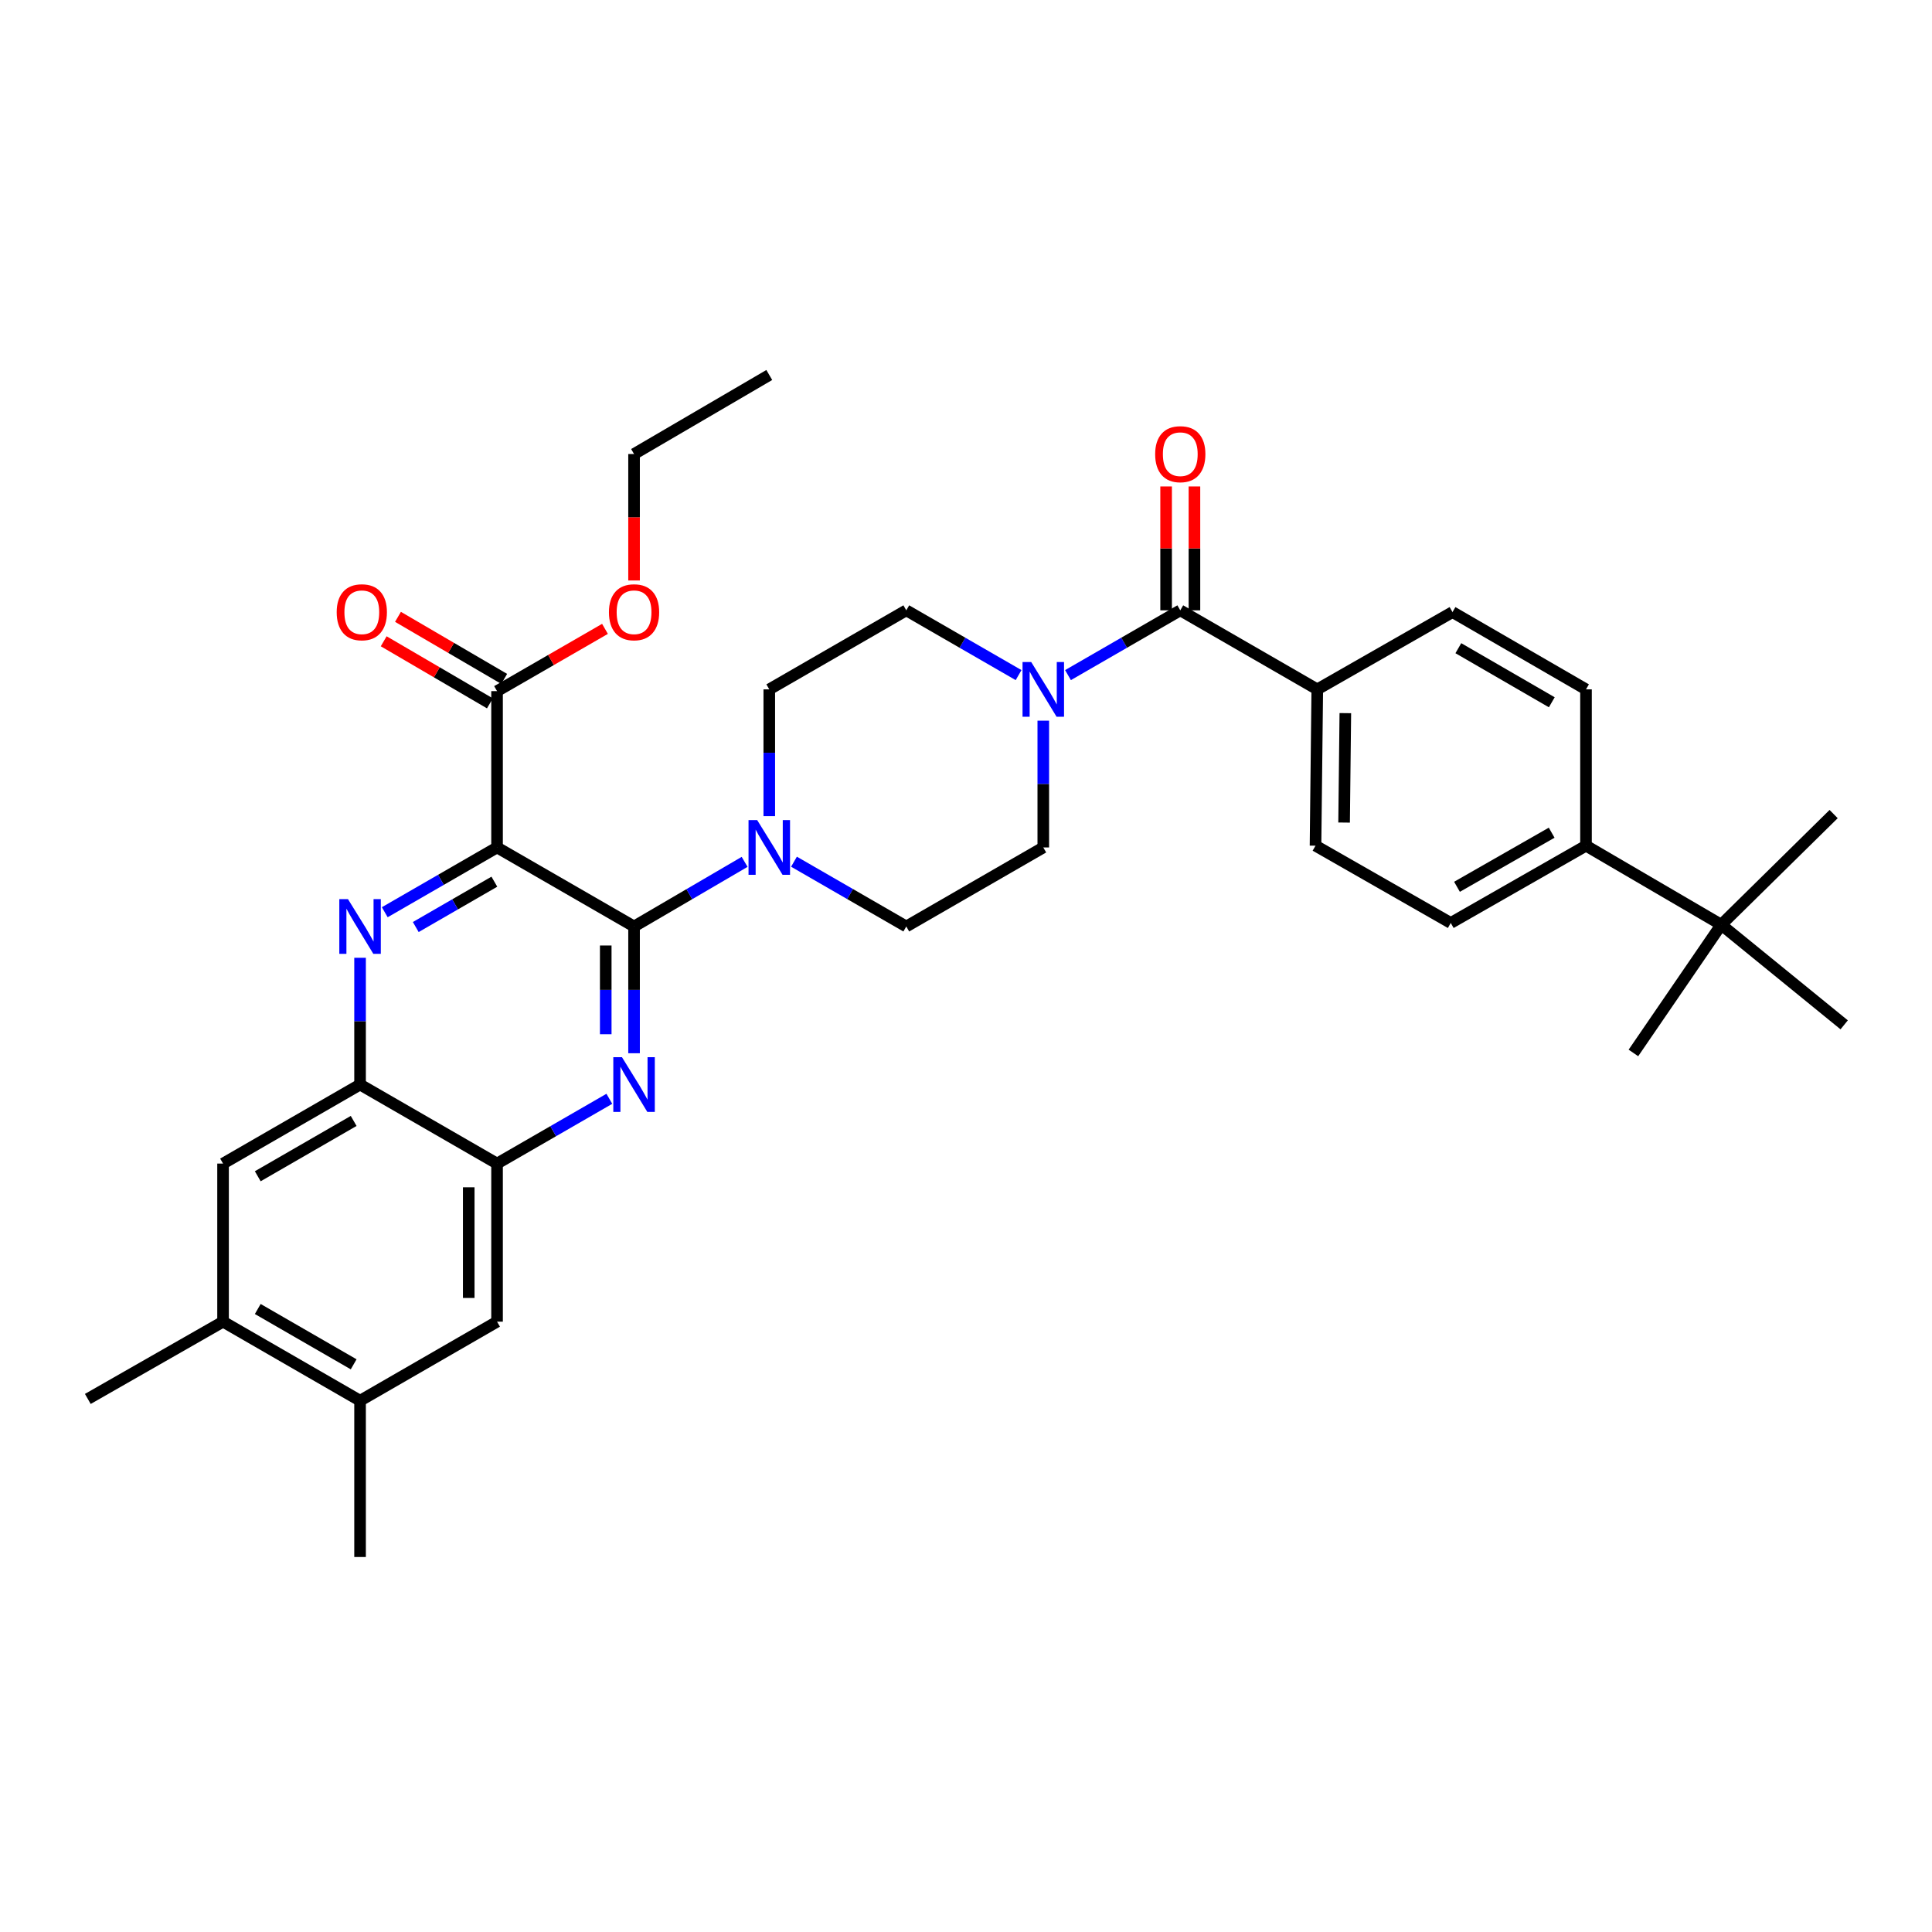 <?xml version='1.0' encoding='iso-8859-1'?>
<svg version='1.1' baseProfile='full'
              xmlns='http://www.w3.org/2000/svg'
                      xmlns:rdkit='http://www.rdkit.org/xml'
                      xmlns:xlink='http://www.w3.org/1999/xlink'
                  xml:space='preserve'
width='1000px' height='1000px' viewBox='0 0 1000 1000'>
<!-- END OF HEADER -->
<rect style='opacity:1.0;fill:#FFFFFF;stroke:none' width='1000' height='1000' x='0' y='0'> </rect>
<path class='bond-0' d='M 540.004,373.02 L 540.004,405.829' style='fill:none;fill-rule:evenodd;stroke:#0000FF;stroke-width:6px;stroke-linecap:butt;stroke-linejoin:miter;stroke-opacity:1' />
<path class='bond-0' d='M 540.004,405.829 L 540.004,438.638' style='fill:none;fill-rule:evenodd;stroke:#000000;stroke-width:6px;stroke-linecap:butt;stroke-linejoin:miter;stroke-opacity:1' />
<path class='bond-1' d='M 552.79,349.438 L 581.85,332.672' style='fill:none;fill-rule:evenodd;stroke:#0000FF;stroke-width:6px;stroke-linecap:butt;stroke-linejoin:miter;stroke-opacity:1' />
<path class='bond-1' d='M 581.85,332.672 L 610.909,315.907' style='fill:none;fill-rule:evenodd;stroke:#000000;stroke-width:6px;stroke-linecap:butt;stroke-linejoin:miter;stroke-opacity:1' />
<path class='bond-2' d='M 527.217,349.438 L 498.154,332.673' style='fill:none;fill-rule:evenodd;stroke:#0000FF;stroke-width:6px;stroke-linecap:butt;stroke-linejoin:miter;stroke-opacity:1' />
<path class='bond-2' d='M 498.154,332.673 L 469.091,315.907' style='fill:none;fill-rule:evenodd;stroke:#000000;stroke-width:6px;stroke-linecap:butt;stroke-linejoin:miter;stroke-opacity:1' />
<path class='bond-3' d='M 618.237,315.907 L 618.237,283.846' style='fill:none;fill-rule:evenodd;stroke:#000000;stroke-width:6px;stroke-linecap:butt;stroke-linejoin:miter;stroke-opacity:1' />
<path class='bond-3' d='M 618.237,283.846 L 618.237,251.786' style='fill:none;fill-rule:evenodd;stroke:#FF0000;stroke-width:6px;stroke-linecap:butt;stroke-linejoin:miter;stroke-opacity:1' />
<path class='bond-3' d='M 603.58,315.907 L 603.58,283.846' style='fill:none;fill-rule:evenodd;stroke:#000000;stroke-width:6px;stroke-linecap:butt;stroke-linejoin:miter;stroke-opacity:1' />
<path class='bond-3' d='M 603.58,283.846 L 603.58,251.786' style='fill:none;fill-rule:evenodd;stroke:#FF0000;stroke-width:6px;stroke-linecap:butt;stroke-linejoin:miter;stroke-opacity:1' />
<path class='bond-4' d='M 610.909,315.907 L 681.821,356.815' style='fill:none;fill-rule:evenodd;stroke:#000000;stroke-width:6px;stroke-linecap:butt;stroke-linejoin:miter;stroke-opacity:1' />
<path class='bond-5' d='M 115.455,684.093 L 186.368,725.001' style='fill:none;fill-rule:evenodd;stroke:#000000;stroke-width:6px;stroke-linecap:butt;stroke-linejoin:miter;stroke-opacity:1' />
<path class='bond-5' d='M 133.416,677.534 L 183.055,706.169' style='fill:none;fill-rule:evenodd;stroke:#000000;stroke-width:6px;stroke-linecap:butt;stroke-linejoin:miter;stroke-opacity:1' />
<path class='bond-6' d='M 115.455,684.093 L 115.455,602.269' style='fill:none;fill-rule:evenodd;stroke:#000000;stroke-width:6px;stroke-linecap:butt;stroke-linejoin:miter;stroke-opacity:1' />
<path class='bond-7' d='M 115.455,684.093 L 45.455,724.089' style='fill:none;fill-rule:evenodd;stroke:#000000;stroke-width:6px;stroke-linecap:butt;stroke-linejoin:miter;stroke-opacity:1' />
<path class='bond-8' d='M 186.368,725.001 L 257.273,684.093' style='fill:none;fill-rule:evenodd;stroke:#000000;stroke-width:6px;stroke-linecap:butt;stroke-linejoin:miter;stroke-opacity:1' />
<path class='bond-9' d='M 186.368,725.001 L 186.368,805.905' style='fill:none;fill-rule:evenodd;stroke:#000000;stroke-width:6px;stroke-linecap:butt;stroke-linejoin:miter;stroke-opacity:1' />
<path class='bond-10' d='M 257.273,684.093 L 257.273,602.269' style='fill:none;fill-rule:evenodd;stroke:#000000;stroke-width:6px;stroke-linecap:butt;stroke-linejoin:miter;stroke-opacity:1' />
<path class='bond-10' d='M 242.616,671.82 L 242.616,614.543' style='fill:none;fill-rule:evenodd;stroke:#000000;stroke-width:6px;stroke-linecap:butt;stroke-linejoin:miter;stroke-opacity:1' />
<path class='bond-11' d='M 257.273,602.269 L 186.368,561.362' style='fill:none;fill-rule:evenodd;stroke:#000000;stroke-width:6px;stroke-linecap:butt;stroke-linejoin:miter;stroke-opacity:1' />
<path class='bond-12' d='M 257.273,602.269 L 286.336,585.504' style='fill:none;fill-rule:evenodd;stroke:#000000;stroke-width:6px;stroke-linecap:butt;stroke-linejoin:miter;stroke-opacity:1' />
<path class='bond-12' d='M 286.336,585.504 L 315.399,568.738' style='fill:none;fill-rule:evenodd;stroke:#0000FF;stroke-width:6px;stroke-linecap:butt;stroke-linejoin:miter;stroke-opacity:1' />
<path class='bond-13' d='M 186.368,561.362 L 115.455,602.269' style='fill:none;fill-rule:evenodd;stroke:#000000;stroke-width:6px;stroke-linecap:butt;stroke-linejoin:miter;stroke-opacity:1' />
<path class='bond-13' d='M 183.055,580.193 L 133.416,608.829' style='fill:none;fill-rule:evenodd;stroke:#000000;stroke-width:6px;stroke-linecap:butt;stroke-linejoin:miter;stroke-opacity:1' />
<path class='bond-14' d='M 186.368,561.362 L 186.368,528.557' style='fill:none;fill-rule:evenodd;stroke:#000000;stroke-width:6px;stroke-linecap:butt;stroke-linejoin:miter;stroke-opacity:1' />
<path class='bond-14' d='M 186.368,528.557 L 186.368,495.751' style='fill:none;fill-rule:evenodd;stroke:#0000FF;stroke-width:6px;stroke-linecap:butt;stroke-linejoin:miter;stroke-opacity:1' />
<path class='bond-15' d='M 328.186,545.156 L 328.186,512.351' style='fill:none;fill-rule:evenodd;stroke:#0000FF;stroke-width:6px;stroke-linecap:butt;stroke-linejoin:miter;stroke-opacity:1' />
<path class='bond-15' d='M 328.186,512.351 L 328.186,479.546' style='fill:none;fill-rule:evenodd;stroke:#000000;stroke-width:6px;stroke-linecap:butt;stroke-linejoin:miter;stroke-opacity:1' />
<path class='bond-15' d='M 313.529,535.315 L 313.529,512.351' style='fill:none;fill-rule:evenodd;stroke:#0000FF;stroke-width:6px;stroke-linecap:butt;stroke-linejoin:miter;stroke-opacity:1' />
<path class='bond-15' d='M 313.529,512.351 L 313.529,489.388' style='fill:none;fill-rule:evenodd;stroke:#000000;stroke-width:6px;stroke-linecap:butt;stroke-linejoin:miter;stroke-opacity:1' />
<path class='bond-16' d='M 328.186,479.546 L 257.273,438.638' style='fill:none;fill-rule:evenodd;stroke:#000000;stroke-width:6px;stroke-linecap:butt;stroke-linejoin:miter;stroke-opacity:1' />
<path class='bond-17' d='M 328.186,479.546 L 356.799,462.823' style='fill:none;fill-rule:evenodd;stroke:#000000;stroke-width:6px;stroke-linecap:butt;stroke-linejoin:miter;stroke-opacity:1' />
<path class='bond-17' d='M 356.799,462.823 L 385.412,446.1' style='fill:none;fill-rule:evenodd;stroke:#0000FF;stroke-width:6px;stroke-linecap:butt;stroke-linejoin:miter;stroke-opacity:1' />
<path class='bond-18' d='M 257.273,438.638 L 228.214,455.404' style='fill:none;fill-rule:evenodd;stroke:#000000;stroke-width:6px;stroke-linecap:butt;stroke-linejoin:miter;stroke-opacity:1' />
<path class='bond-18' d='M 228.214,455.404 L 199.155,472.169' style='fill:none;fill-rule:evenodd;stroke:#0000FF;stroke-width:6px;stroke-linecap:butt;stroke-linejoin:miter;stroke-opacity:1' />
<path class='bond-18' d='M 255.879,456.363 L 235.538,468.099' style='fill:none;fill-rule:evenodd;stroke:#000000;stroke-width:6px;stroke-linecap:butt;stroke-linejoin:miter;stroke-opacity:1' />
<path class='bond-18' d='M 235.538,468.099 L 215.197,479.835' style='fill:none;fill-rule:evenodd;stroke:#0000FF;stroke-width:6px;stroke-linecap:butt;stroke-linejoin:miter;stroke-opacity:1' />
<path class='bond-19' d='M 257.273,438.638 L 257.273,357.727' style='fill:none;fill-rule:evenodd;stroke:#000000;stroke-width:6px;stroke-linecap:butt;stroke-linejoin:miter;stroke-opacity:1' />
<path class='bond-20' d='M 257.273,357.727 L 285.206,341.613' style='fill:none;fill-rule:evenodd;stroke:#000000;stroke-width:6px;stroke-linecap:butt;stroke-linejoin:miter;stroke-opacity:1' />
<path class='bond-20' d='M 285.206,341.613 L 313.139,325.499' style='fill:none;fill-rule:evenodd;stroke:#FF0000;stroke-width:6px;stroke-linecap:butt;stroke-linejoin:miter;stroke-opacity:1' />
<path class='bond-21' d='M 260.97,351.4 L 233.483,335.336' style='fill:none;fill-rule:evenodd;stroke:#000000;stroke-width:6px;stroke-linecap:butt;stroke-linejoin:miter;stroke-opacity:1' />
<path class='bond-21' d='M 233.483,335.336 L 205.996,319.273' style='fill:none;fill-rule:evenodd;stroke:#FF0000;stroke-width:6px;stroke-linecap:butt;stroke-linejoin:miter;stroke-opacity:1' />
<path class='bond-21' d='M 253.575,364.054 L 226.088,347.991' style='fill:none;fill-rule:evenodd;stroke:#000000;stroke-width:6px;stroke-linecap:butt;stroke-linejoin:miter;stroke-opacity:1' />
<path class='bond-21' d='M 226.088,347.991 L 198.601,331.927' style='fill:none;fill-rule:evenodd;stroke:#FF0000;stroke-width:6px;stroke-linecap:butt;stroke-linejoin:miter;stroke-opacity:1' />
<path class='bond-22' d='M 328.186,300.453 L 328.186,267.728' style='fill:none;fill-rule:evenodd;stroke:#FF0000;stroke-width:6px;stroke-linecap:butt;stroke-linejoin:miter;stroke-opacity:1' />
<path class='bond-22' d='M 328.186,267.728 L 328.186,235.003' style='fill:none;fill-rule:evenodd;stroke:#000000;stroke-width:6px;stroke-linecap:butt;stroke-linejoin:miter;stroke-opacity:1' />
<path class='bond-23' d='M 328.186,235.003 L 398.178,194.095' style='fill:none;fill-rule:evenodd;stroke:#000000;stroke-width:6px;stroke-linecap:butt;stroke-linejoin:miter;stroke-opacity:1' />
<path class='bond-24' d='M 410.965,446.015 L 440.028,462.78' style='fill:none;fill-rule:evenodd;stroke:#0000FF;stroke-width:6px;stroke-linecap:butt;stroke-linejoin:miter;stroke-opacity:1' />
<path class='bond-24' d='M 440.028,462.78 L 469.091,479.546' style='fill:none;fill-rule:evenodd;stroke:#000000;stroke-width:6px;stroke-linecap:butt;stroke-linejoin:miter;stroke-opacity:1' />
<path class='bond-25' d='M 398.178,422.433 L 398.178,389.624' style='fill:none;fill-rule:evenodd;stroke:#0000FF;stroke-width:6px;stroke-linecap:butt;stroke-linejoin:miter;stroke-opacity:1' />
<path class='bond-25' d='M 398.178,389.624 L 398.178,356.815' style='fill:none;fill-rule:evenodd;stroke:#000000;stroke-width:6px;stroke-linecap:butt;stroke-linejoin:miter;stroke-opacity:1' />
<path class='bond-26' d='M 469.091,479.546 L 540.004,438.638' style='fill:none;fill-rule:evenodd;stroke:#000000;stroke-width:6px;stroke-linecap:butt;stroke-linejoin:miter;stroke-opacity:1' />
<path class='bond-27' d='M 469.091,315.907 L 398.178,356.815' style='fill:none;fill-rule:evenodd;stroke:#000000;stroke-width:6px;stroke-linecap:butt;stroke-linejoin:miter;stroke-opacity:1' />
<path class='bond-28' d='M 820.911,437.726 L 750.91,477.73' style='fill:none;fill-rule:evenodd;stroke:#000000;stroke-width:6px;stroke-linecap:butt;stroke-linejoin:miter;stroke-opacity:1' />
<path class='bond-28' d='M 803.139,431.002 L 754.138,459.005' style='fill:none;fill-rule:evenodd;stroke:#000000;stroke-width:6px;stroke-linecap:butt;stroke-linejoin:miter;stroke-opacity:1' />
<path class='bond-29' d='M 820.911,437.726 L 820.911,356.815' style='fill:none;fill-rule:evenodd;stroke:#000000;stroke-width:6px;stroke-linecap:butt;stroke-linejoin:miter;stroke-opacity:1' />
<path class='bond-30' d='M 820.911,437.726 L 890.912,478.634' style='fill:none;fill-rule:evenodd;stroke:#000000;stroke-width:6px;stroke-linecap:butt;stroke-linejoin:miter;stroke-opacity:1' />
<path class='bond-31' d='M 750.91,477.73 L 680.909,437.726' style='fill:none;fill-rule:evenodd;stroke:#000000;stroke-width:6px;stroke-linecap:butt;stroke-linejoin:miter;stroke-opacity:1' />
<path class='bond-32' d='M 820.911,356.815 L 751.814,316.819' style='fill:none;fill-rule:evenodd;stroke:#000000;stroke-width:6px;stroke-linecap:butt;stroke-linejoin:miter;stroke-opacity:1' />
<path class='bond-32' d='M 803.204,363.5 L 754.836,335.503' style='fill:none;fill-rule:evenodd;stroke:#000000;stroke-width:6px;stroke-linecap:butt;stroke-linejoin:miter;stroke-opacity:1' />
<path class='bond-33' d='M 890.912,478.634 L 845.453,545.003' style='fill:none;fill-rule:evenodd;stroke:#000000;stroke-width:6px;stroke-linecap:butt;stroke-linejoin:miter;stroke-opacity:1' />
<path class='bond-34' d='M 890.912,478.634 L 954.545,530.453' style='fill:none;fill-rule:evenodd;stroke:#000000;stroke-width:6px;stroke-linecap:butt;stroke-linejoin:miter;stroke-opacity:1' />
<path class='bond-35' d='M 890.912,478.634 L 949.09,421.36' style='fill:none;fill-rule:evenodd;stroke:#000000;stroke-width:6px;stroke-linecap:butt;stroke-linejoin:miter;stroke-opacity:1' />
<path class='bond-36' d='M 680.909,437.726 L 681.821,356.815' style='fill:none;fill-rule:evenodd;stroke:#000000;stroke-width:6px;stroke-linecap:butt;stroke-linejoin:miter;stroke-opacity:1' />
<path class='bond-36' d='M 695.702,425.755 L 696.34,369.117' style='fill:none;fill-rule:evenodd;stroke:#000000;stroke-width:6px;stroke-linecap:butt;stroke-linejoin:miter;stroke-opacity:1' />
<path class='bond-37' d='M 751.814,316.819 L 681.821,356.815' style='fill:none;fill-rule:evenodd;stroke:#000000;stroke-width:6px;stroke-linecap:butt;stroke-linejoin:miter;stroke-opacity:1' />
<path  class='atom-0' d='M 533.744 342.655
L 543.024 357.655
Q 543.944 359.135, 545.424 361.815
Q 546.904 364.495, 546.984 364.655
L 546.984 342.655
L 550.744 342.655
L 550.744 370.975
L 546.864 370.975
L 536.904 354.575
Q 535.744 352.655, 534.504 350.455
Q 533.304 348.255, 532.944 347.575
L 532.944 370.975
L 529.264 370.975
L 529.264 342.655
L 533.744 342.655
' fill='#0000FF'/>
<path  class='atom-2' d='M 597.909 235.083
Q 597.909 228.283, 601.269 224.483
Q 604.629 220.683, 610.909 220.683
Q 617.189 220.683, 620.549 224.483
Q 623.909 228.283, 623.909 235.083
Q 623.909 241.963, 620.509 245.883
Q 617.109 249.763, 610.909 249.763
Q 604.669 249.763, 601.269 245.883
Q 597.909 242.003, 597.909 235.083
M 610.909 246.563
Q 615.229 246.563, 617.549 243.683
Q 619.909 240.763, 619.909 235.083
Q 619.909 229.523, 617.549 226.723
Q 615.229 223.883, 610.909 223.883
Q 606.589 223.883, 604.229 226.683
Q 601.909 229.483, 601.909 235.083
Q 601.909 240.803, 604.229 243.683
Q 606.589 246.563, 610.909 246.563
' fill='#FF0000'/>
<path  class='atom-9' d='M 321.926 547.202
L 331.206 562.202
Q 332.126 563.682, 333.606 566.362
Q 335.086 569.042, 335.166 569.202
L 335.166 547.202
L 338.926 547.202
L 338.926 575.522
L 335.046 575.522
L 325.086 559.122
Q 323.926 557.202, 322.686 555.002
Q 321.486 552.802, 321.126 552.122
L 321.126 575.522
L 317.446 575.522
L 317.446 547.202
L 321.926 547.202
' fill='#0000FF'/>
<path  class='atom-12' d='M 180.108 465.386
L 189.388 480.386
Q 190.308 481.866, 191.788 484.546
Q 193.268 487.226, 193.348 487.386
L 193.348 465.386
L 197.108 465.386
L 197.108 493.706
L 193.228 493.706
L 183.268 477.306
Q 182.108 475.386, 180.868 473.186
Q 179.668 470.986, 179.308 470.306
L 179.308 493.706
L 175.628 493.706
L 175.628 465.386
L 180.108 465.386
' fill='#0000FF'/>
<path  class='atom-14' d='M 315.186 316.899
Q 315.186 310.099, 318.546 306.299
Q 321.906 302.499, 328.186 302.499
Q 334.466 302.499, 337.826 306.299
Q 341.186 310.099, 341.186 316.899
Q 341.186 323.779, 337.786 327.699
Q 334.386 331.579, 328.186 331.579
Q 321.946 331.579, 318.546 327.699
Q 315.186 323.819, 315.186 316.899
M 328.186 328.379
Q 332.506 328.379, 334.826 325.499
Q 337.186 322.579, 337.186 316.899
Q 337.186 311.339, 334.826 308.539
Q 332.506 305.699, 328.186 305.699
Q 323.866 305.699, 321.506 308.499
Q 319.186 311.299, 319.186 316.899
Q 319.186 322.619, 321.506 325.499
Q 323.866 328.379, 328.186 328.379
' fill='#FF0000'/>
<path  class='atom-15' d='M 174.272 316.899
Q 174.272 310.099, 177.632 306.299
Q 180.992 302.499, 187.272 302.499
Q 193.552 302.499, 196.912 306.299
Q 200.272 310.099, 200.272 316.899
Q 200.272 323.779, 196.872 327.699
Q 193.472 331.579, 187.272 331.579
Q 181.032 331.579, 177.632 327.699
Q 174.272 323.819, 174.272 316.899
M 187.272 328.379
Q 191.592 328.379, 193.912 325.499
Q 196.272 322.579, 196.272 316.899
Q 196.272 311.339, 193.912 308.539
Q 191.592 305.699, 187.272 305.699
Q 182.952 305.699, 180.592 308.499
Q 178.272 311.299, 178.272 316.899
Q 178.272 322.619, 180.592 325.499
Q 182.952 328.379, 187.272 328.379
' fill='#FF0000'/>
<path  class='atom-18' d='M 391.918 424.478
L 401.198 439.478
Q 402.118 440.958, 403.598 443.638
Q 405.078 446.318, 405.158 446.478
L 405.158 424.478
L 408.918 424.478
L 408.918 452.798
L 405.038 452.798
L 395.078 436.398
Q 393.918 434.478, 392.678 432.278
Q 391.478 430.078, 391.118 429.398
L 391.118 452.798
L 387.438 452.798
L 387.438 424.478
L 391.918 424.478
' fill='#0000FF'/>
</svg>
